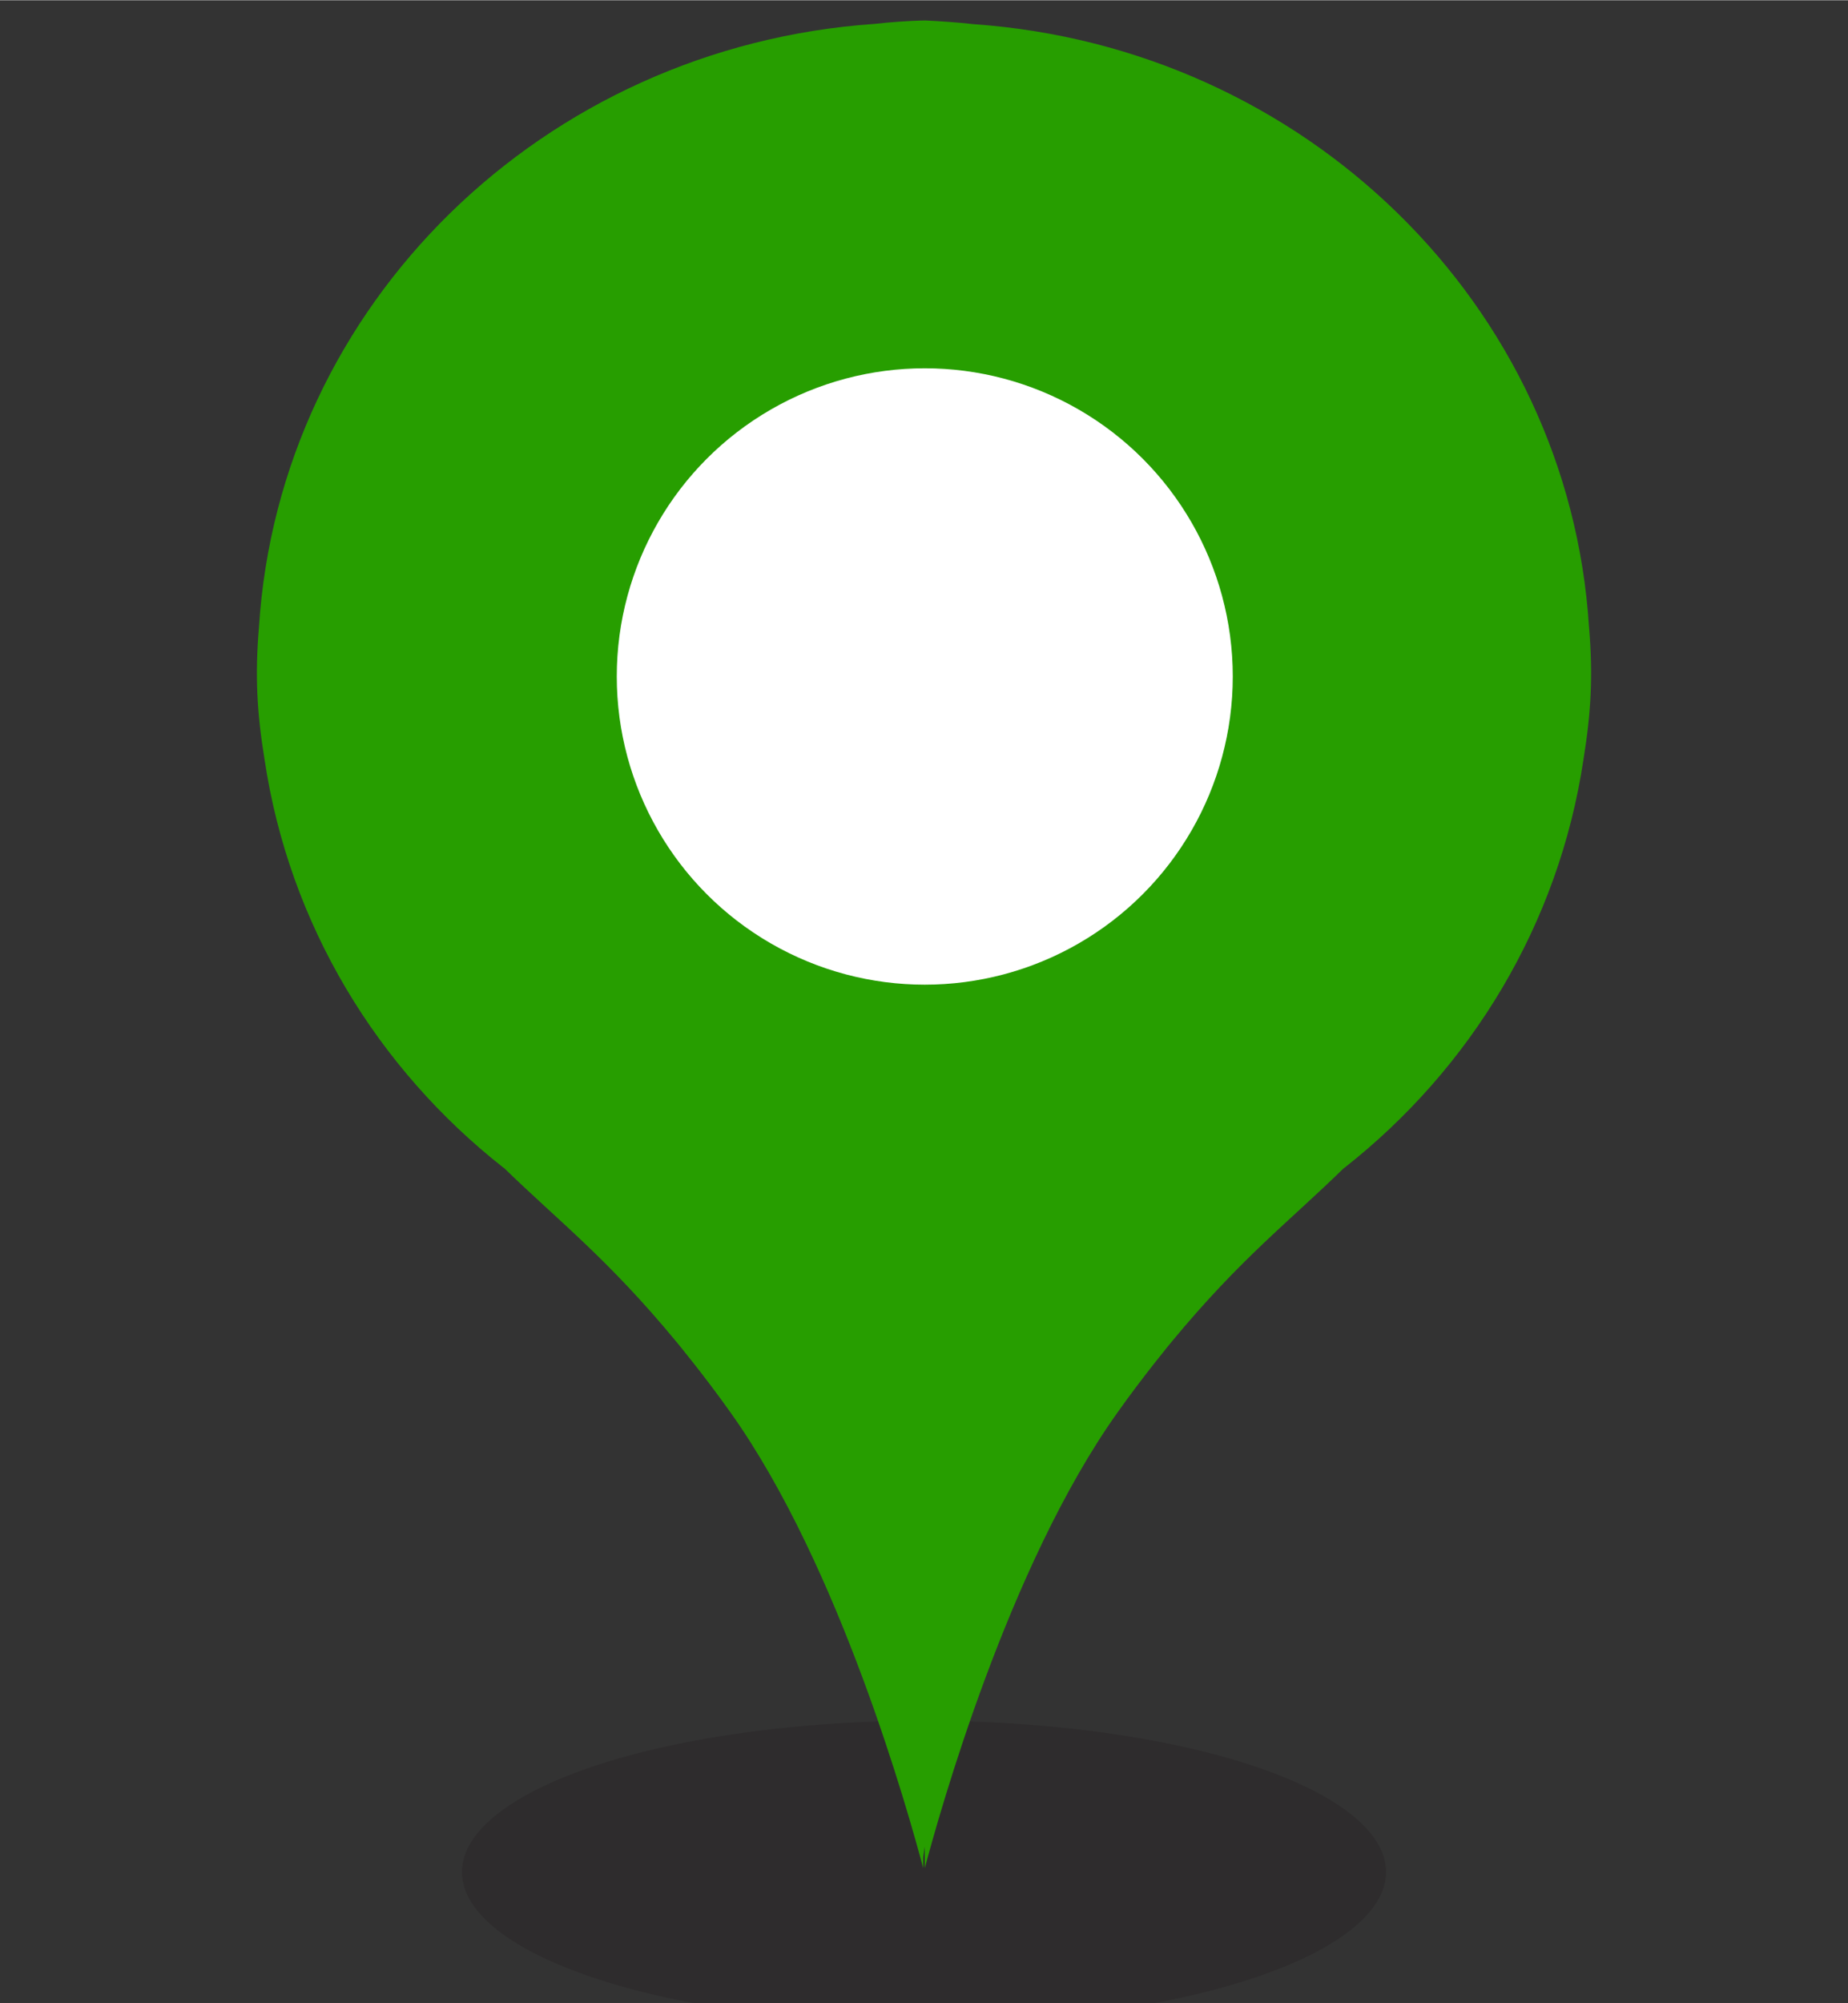 <svg xmlns="http://www.w3.org/2000/svg" width="72" height="78" viewBox="0 0 72 77.98">
  <rect x="0" y="0" width="72" height="77.98" fill="#333333" stroke="none"/>
  <ellipse cx="36" cy="72.88" rx="18" ry="5.89" style="fill:#231f20;opacity:.32"/>
  <path d="M61.91 24.41C61.12 11.86 50.84 1.83 37.92.93c-.59-.07-1.4-.12-1.81-.14s-.05 0-.08 0h-.14c-.42.01-1.22.06-1.81.13-12.92.89-23.19 10.93-23.99 23.48-.16 1.9-.08 3.34.22 5.18.96 6.39 4.37 12 9.31 15.88 0 0 .01 0 .02.01 2.15 2.09 4.02 3.51 6.7 6.75 0 0 1.12 1.35 2.13 2.78 4.27 6 6.94 15.64 7.5 17.73v-.43l.06-.41v.84c.56-2.09 3.23-11.73 7.5-17.73 1.01-1.43 2.13-2.78 2.13-2.78 2.68-3.24 4.55-4.65 6.7-6.75 0 0 .01 0 .02-.01 4.94-3.88 8.35-9.5 9.31-15.88.3-1.84.38-3.28.22-5.18Z" style="fill:#279e00"/>
  <circle cx="36.03" cy="26.33" r="12" style="fill:#fff"/>
  <path d="M0 .79h72v77.95H0z" style="fill:none"/>
</svg>
